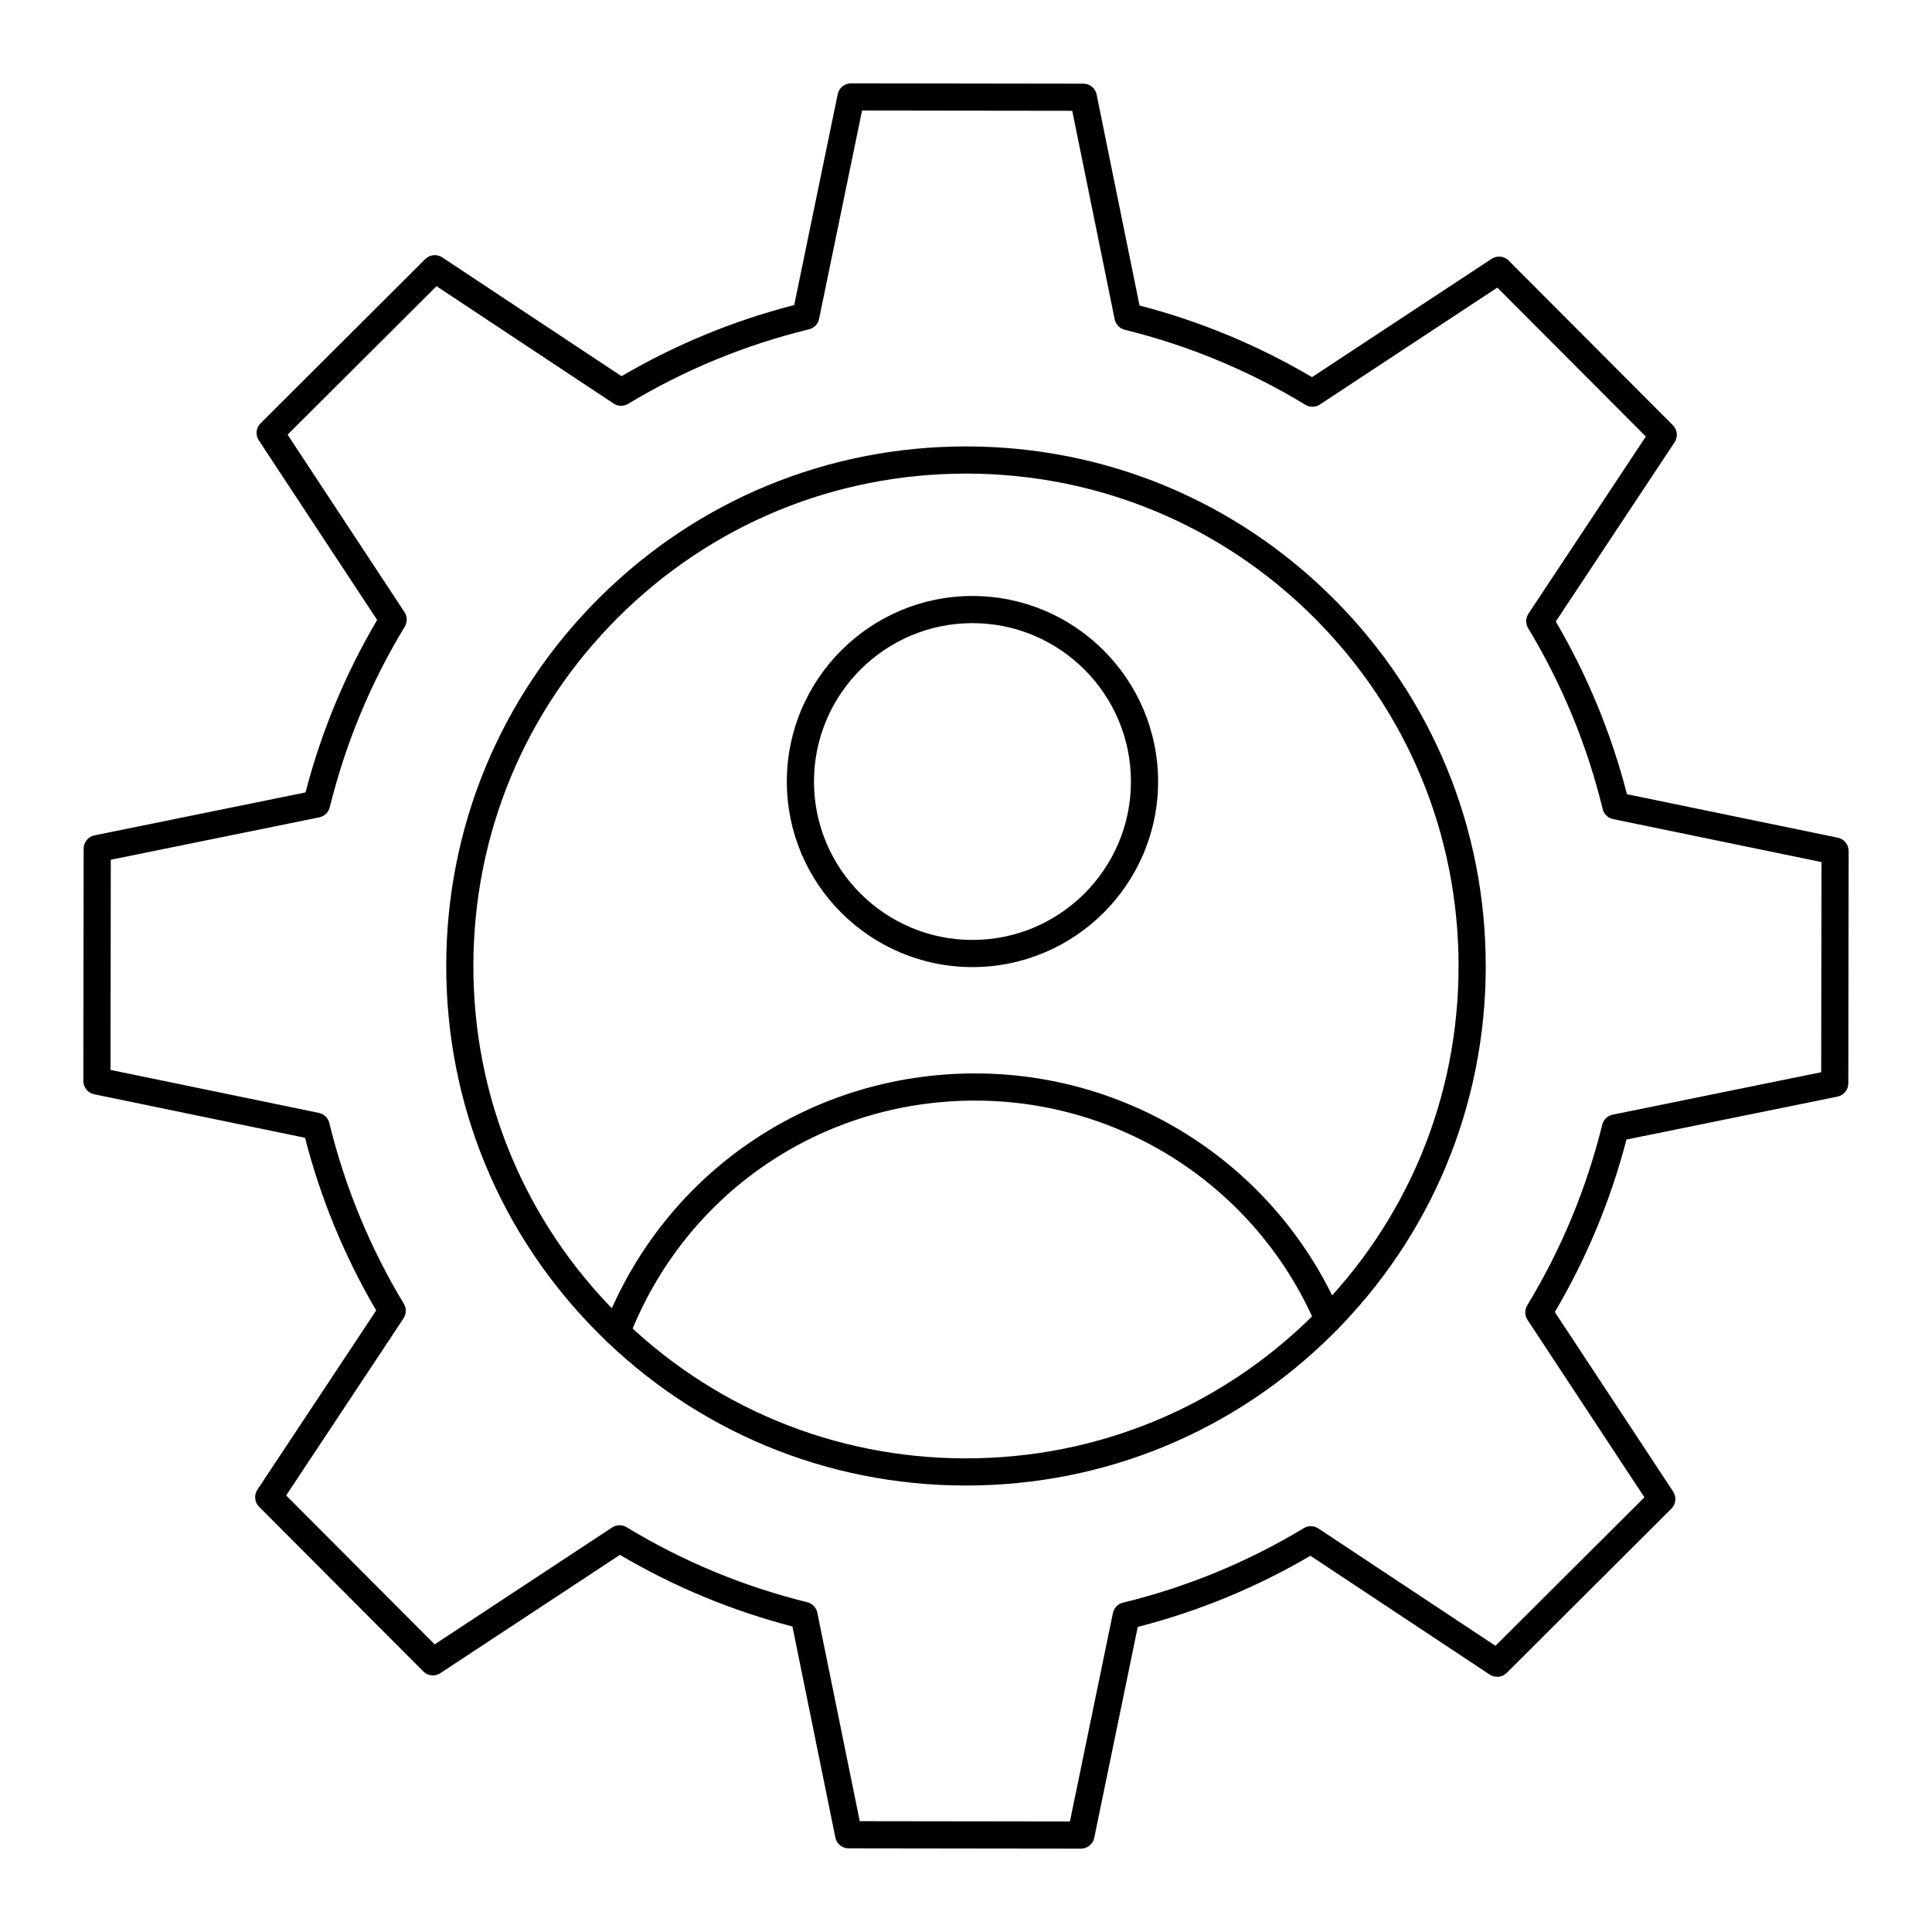 <?xml version="1.0" encoding="UTF-8"?>
<!-- Uploaded to: SVG Repo, www.svgrepo.com, Generator: SVG Repo Mixer Tools -->
<svg fill="#000000" width="800px" height="800px" version="1.1" viewBox="144 144 512 512" xmlns="http://www.w3.org/2000/svg">
 <g>
  <path d="m430.47 633.91h-0.004l-61.57-0.082c-1.711 0-3.184-1.207-3.519-2.883l-11.375-55.91c-16.07-4.176-31.426-10.555-45.715-18.98l-47.586 31.348c-1.418 0.941-3.312 0.754-4.527-0.465l-43.508-43.625c-1.207-1.211-1.395-3.102-0.453-4.527l31.48-47.504c-8.387-14.305-14.727-29.68-18.859-45.758l-55.879-11.527c-1.672-0.348-2.875-1.82-2.871-3.531l0.086-61.57c0.004-1.707 1.207-3.18 2.883-3.519l55.91-11.375c4.18-16.074 10.559-31.43 18.98-45.711l-31.352-47.586c-0.941-1.43-0.75-3.32 0.465-4.527l43.625-43.508c1.211-1.211 3.102-1.398 4.531-0.453l47.504 31.48c14.309-8.387 29.684-14.727 45.758-18.855l11.527-55.879c0.34-1.676 1.812-2.875 3.523-2.875h0.004l61.57 0.086c1.711 0 3.184 1.207 3.519 2.883l11.371 55.906c16.066 4.176 31.426 10.555 45.715 18.984l47.586-31.352c1.426-0.938 3.32-0.746 4.527 0.465l43.508 43.625c1.207 1.211 1.395 3.102 0.453 4.527l-31.48 47.504c8.387 14.305 14.727 29.676 18.859 45.758l55.879 11.523c1.672 0.348 2.875 1.82 2.871 3.531l-0.086 61.57c-0.004 1.707-1.207 3.18-2.883 3.519l-55.91 11.375c-4.18 16.074-10.559 31.43-18.98 45.711l31.352 47.586c0.941 1.43 0.75 3.32-0.465 4.527l-43.625 43.508c-1.215 1.207-3.102 1.395-4.531 0.453l-47.504-31.48c-14.309 8.387-29.684 14.727-45.758 18.855l-11.527 55.879c-0.34 1.68-1.812 2.879-3.519 2.879zm-58.629-7.277 55.699 0.074 11.391-55.219c0.281-1.363 1.32-2.441 2.676-2.769 16.91-4.117 33.035-10.762 47.922-19.746 1.191-0.719 2.684-0.688 3.848 0.082l46.941 31.105 39.465-39.359-30.98-47.023c-0.766-1.16-0.793-2.66-0.07-3.848 9.02-14.855 15.707-30.961 19.875-47.871 0.332-1.352 1.414-2.387 2.777-2.664l55.25-11.242 0.078-55.695-55.219-11.387c-1.359-0.281-2.438-1.32-2.769-2.676-4.117-16.918-10.766-33.039-19.75-47.922-0.719-1.191-0.684-2.691 0.082-3.848l31.109-46.941-39.359-39.465-47.02 30.98c-1.156 0.766-2.656 0.793-3.848 0.07-14.863-9.027-30.973-15.715-47.871-19.879-1.348-0.332-2.391-1.414-2.664-2.777l-11.25-55.25-55.699-0.074-11.391 55.219c-0.281 1.363-1.32 2.441-2.676 2.769-16.91 4.117-33.035 10.762-47.922 19.746-1.188 0.719-2.68 0.688-3.848-0.082l-46.941-31.105-39.461 39.359 30.98 47.023c0.766 1.16 0.793 2.66 0.07 3.848-9.02 14.855-15.707 30.961-19.875 47.871-0.336 1.352-1.418 2.387-2.781 2.664l-55.25 11.242-0.074 55.695 55.219 11.391c1.359 0.281 2.438 1.32 2.769 2.672 4.117 16.918 10.766 33.039 19.75 47.922 0.719 1.191 0.684 2.691-0.082 3.848l-31.109 46.938 39.359 39.465 47.02-30.977c1.16-0.766 2.664-0.789 3.844-0.07 14.867 9.027 30.977 15.715 47.875 19.879 1.348 0.332 2.391 1.414 2.664 2.777z"/>
  <path d="m400 537.68h-0.191c-36.777-0.051-71.34-14.41-97.328-40.434-25.992-26.035-40.277-60.617-40.227-97.383 0.051-36.812 14.43-71.391 40.492-97.367 26.004-25.918 60.535-40.188 97.242-40.188h0.191c36.785 0.051 71.352 14.414 97.332 40.449 25.992 26.047 40.277 60.664 40.227 97.48-0.051 36.762-14.43 71.309-40.496 97.27-26.008 25.91-60.539 40.172-97.242 40.172zm-0.012-268.17c-34.793 0-67.512 13.52-92.164 38.086-24.703 24.621-38.332 57.391-38.375 92.281-0.051 34.84 13.492 67.613 38.125 92.285 24.629 24.664 57.387 38.273 92.238 38.32h0.184c34.789 0 67.512-13.516 92.164-38.07 24.703-24.605 38.332-57.344 38.375-92.184 0.051-34.891-13.492-67.699-38.125-92.387-24.621-24.676-57.383-38.289-92.242-38.336-0.059 0.004-0.121 0.004-0.18 0.004z"/>
  <path d="m307.4 500.62c-0.438 0-0.875-0.078-1.305-0.246-1.852-0.719-2.769-2.805-2.051-4.656 15.883-40.852 54.492-67.25 98.359-67.25 42.18 0 80.215 25.023 96.902 63.746 0.789 1.824-0.051 3.941-1.879 4.731-1.816 0.785-3.941-0.051-4.727-1.879-15.551-36.082-50.996-59.398-90.297-59.398-40.875 0-76.852 24.594-91.652 62.66-0.551 1.422-1.91 2.293-3.352 2.293z"/>
  <path d="m401.71 400.29c-27.125 0-49.191-22.051-49.191-49.156 0-27.125 22.066-49.191 49.191-49.191s49.195 22.066 49.195 49.191c0 27.105-22.07 49.156-49.195 49.156zm0-91.152c-23.156 0-41.996 18.84-41.996 41.996 0 23.137 18.84 41.961 41.996 41.961 23.16 0 42-18.824 42-41.961 0-23.156-18.84-41.996-42-41.996z"/>
 </g>
</svg>